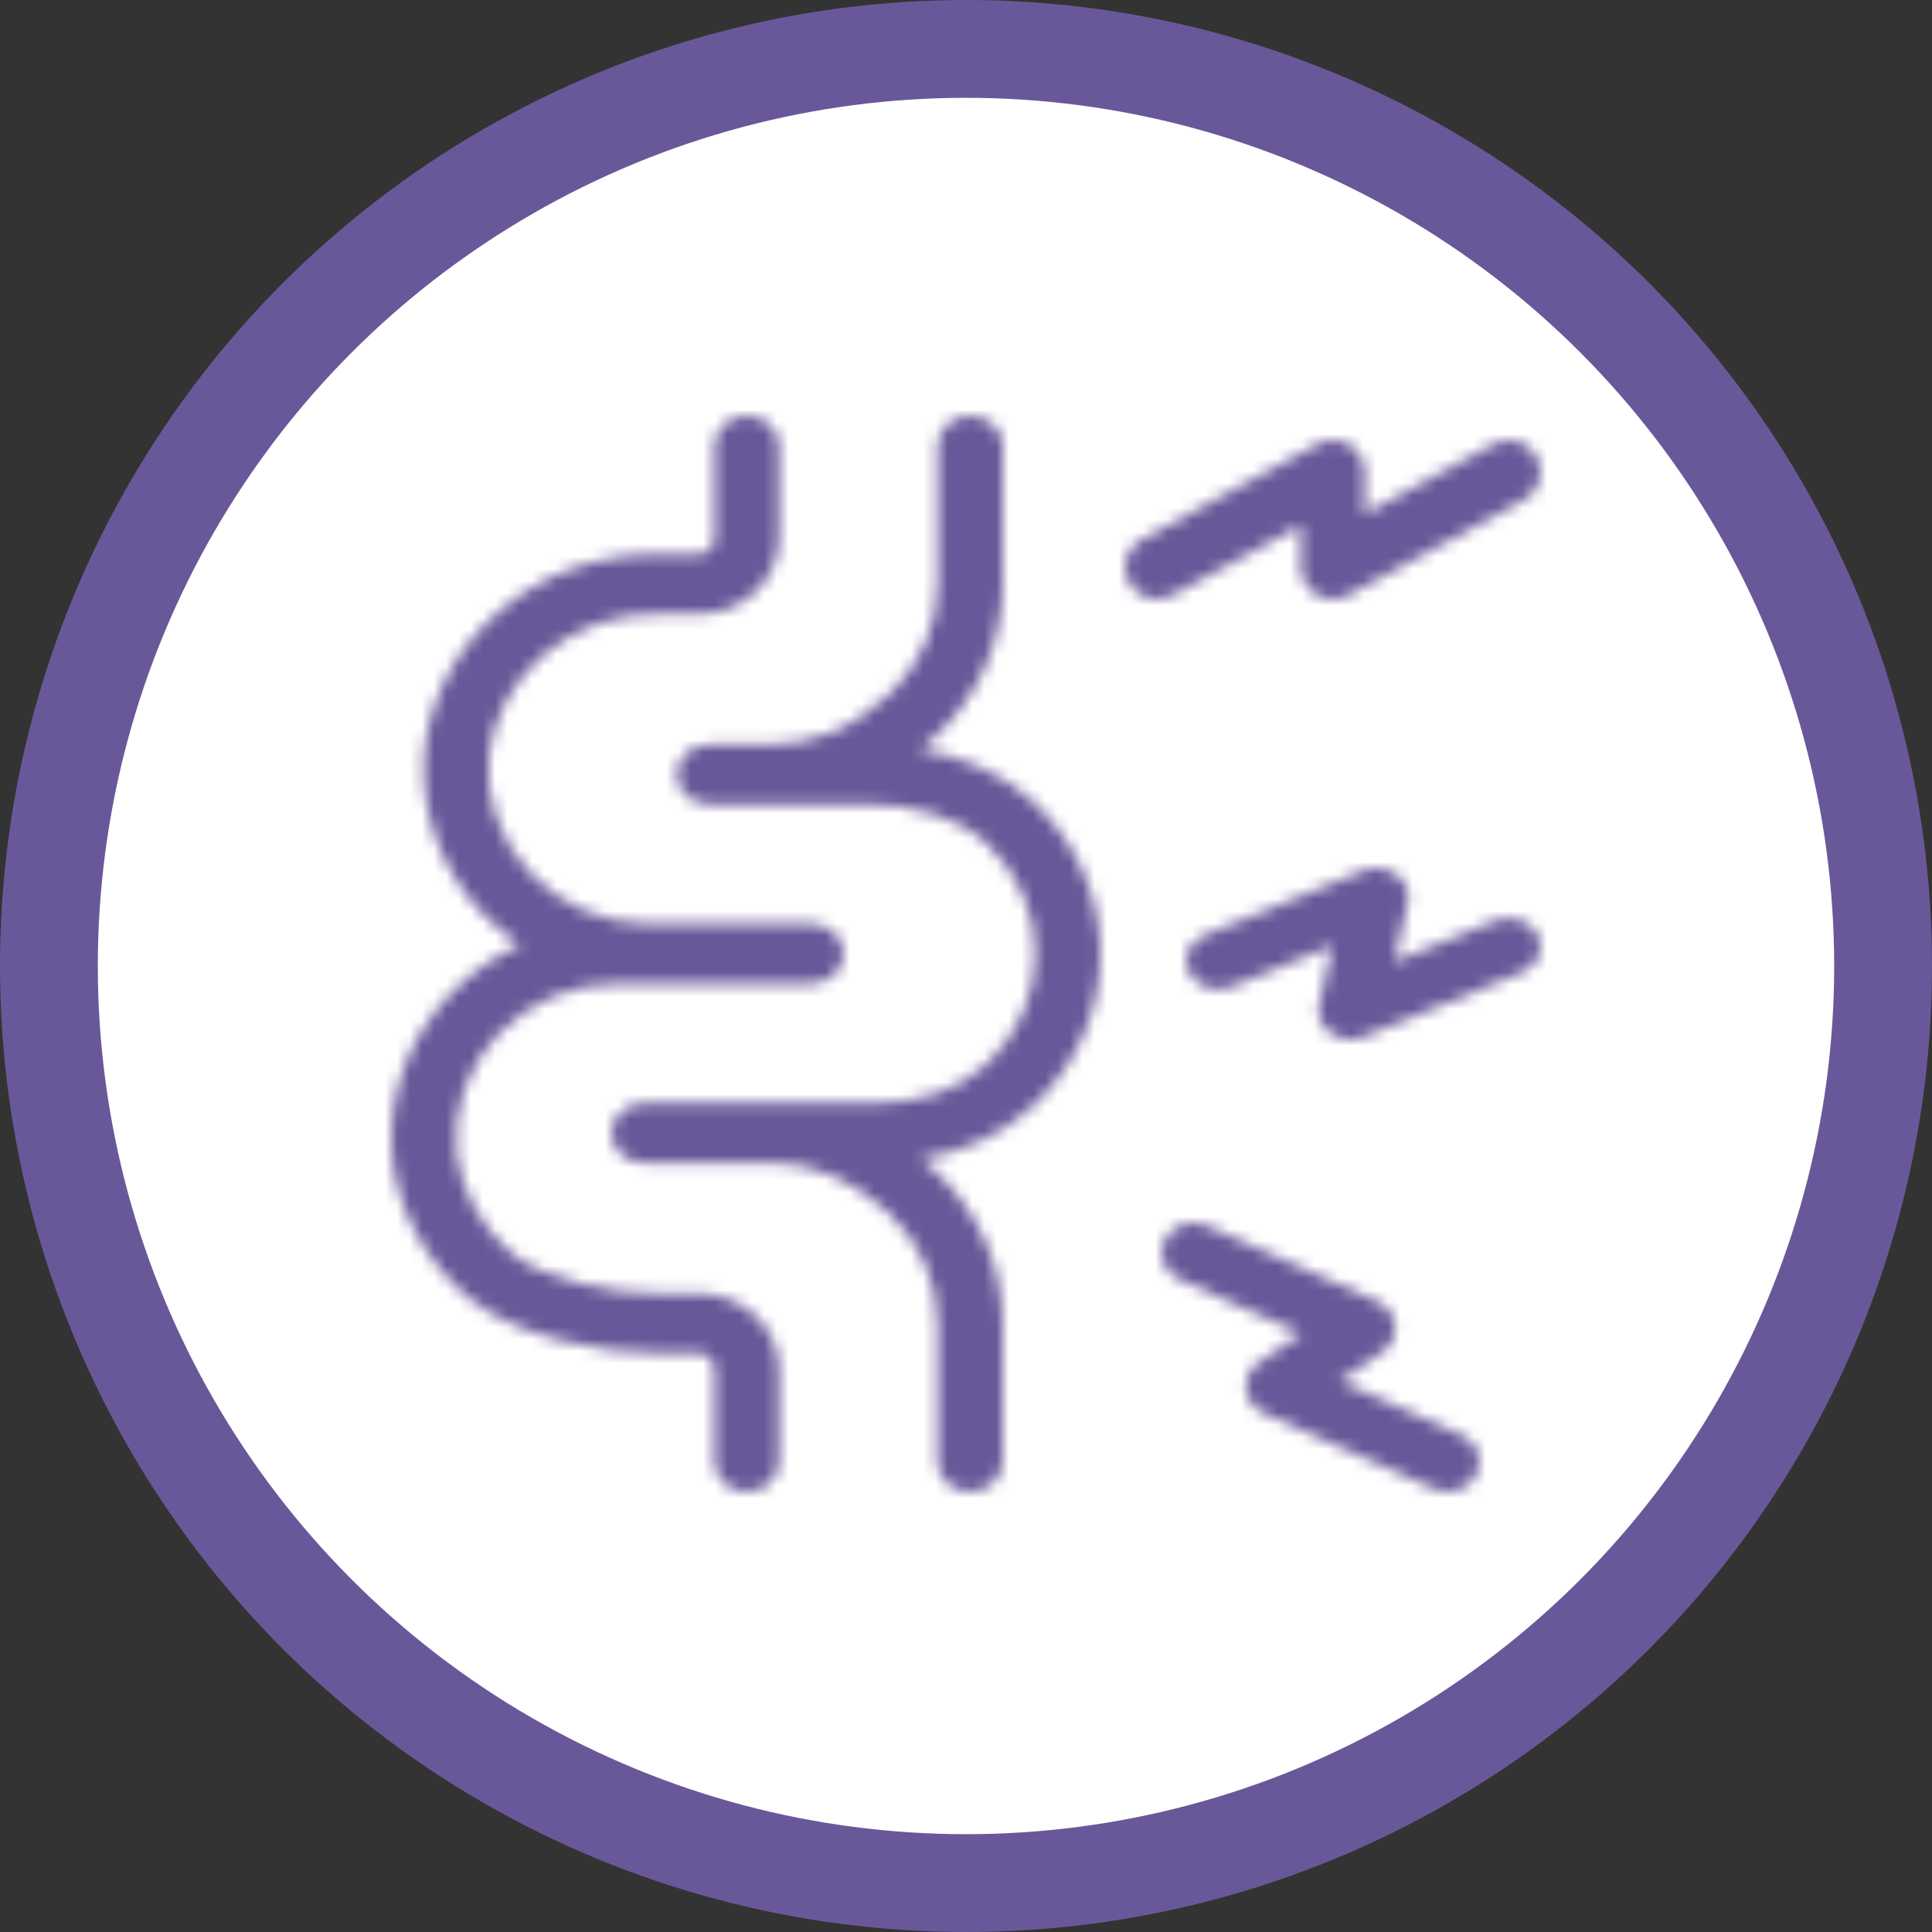 <svg xmlns="http://www.w3.org/2000/svg" width="158" height="158" viewBox="0 0 158 158" fill="none"><rect x="0" y="0" width="158" height="158" fill="#333333" stroke="none"/><circle cx="79" cy="79" r="75" fill="white" stroke="#695899" stroke-width="8"></circle><mask id="path-2-inside-1_500_13522" fill="white"><path d="M61.071 34C62.531 34 63.714 35.094 63.714 36.444V44C63.714 44.807 63.547 45.608 63.222 46.357C62.896 47.107 62.417 47.793 61.807 48.374C61.197 48.955 60.469 49.42 59.662 49.739C58.855 50.057 57.986 50.222 57.108 50.222H53.827L53.78 50.222C50.43 50.166 47.165 51.293 44.615 53.404C42.07 55.51 40.416 58.45 39.99 61.667C39.812 63.428 40.022 65.204 40.603 66.881C41.188 68.567 42.135 70.113 43.379 71.421C44.622 72.729 46.135 73.769 47.816 74.48C49.496 75.19 51.311 75.555 53.144 75.556H66.357C67.817 75.556 69 76.65 69 78C69 79.35 67.817 80.444 66.357 80.444H50.501C48.669 80.445 46.854 80.81 45.173 81.52C43.492 82.231 41.979 83.271 40.736 84.579C39.492 85.887 38.545 87.433 37.96 89.119C37.379 90.796 37.169 92.572 37.347 94.333C37.773 97.55 39.427 100.49 41.972 102.596C43.046 103.485 44.985 104.326 47.353 104.932C49.67 105.525 52.06 105.807 53.78 105.778L53.827 105.778H57.108C57.986 105.778 58.855 105.943 59.662 106.261C60.469 106.58 61.197 107.045 61.807 107.626C62.417 108.207 62.896 108.893 63.222 109.643C63.547 110.392 63.714 111.193 63.714 112V119.556C63.714 120.906 62.531 122 61.071 122C59.612 122 58.429 120.906 58.429 119.556V112C58.429 111.815 58.39 111.633 58.318 111.466C58.245 111.299 58.141 111.152 58.014 111.031C57.888 110.911 57.742 110.819 57.587 110.758C57.432 110.697 57.27 110.667 57.108 110.667H53.85C51.548 110.702 48.66 110.339 45.944 109.644C43.27 108.96 40.413 107.866 38.447 106.239C34.92 103.32 32.665 99.274 32.095 94.887L32.088 94.827C31.837 92.398 32.123 89.946 32.927 87.626C33.731 85.307 35.038 83.168 36.767 81.35C38.387 79.646 40.345 78.259 42.532 77.268C41.392 76.511 40.345 75.633 39.41 74.65C37.681 72.832 36.374 70.693 35.57 68.374C34.766 66.054 34.48 63.602 34.731 61.173L34.738 61.113C35.308 56.726 37.563 52.68 41.09 49.761C44.613 46.845 49.157 45.262 53.85 45.333H57.108C57.27 45.333 57.432 45.303 57.587 45.242C57.742 45.181 57.888 45.09 58.014 44.969C58.141 44.848 58.245 44.701 58.318 44.534C58.39 44.367 58.429 44.185 58.429 44V36.444C58.429 35.094 59.612 34 61.071 34Z"></path></mask><path d="M61.071 34C62.531 34 63.714 35.094 63.714 36.444V44C63.714 44.807 63.547 45.608 63.222 46.357C62.896 47.107 62.417 47.793 61.807 48.374C61.197 48.955 60.469 49.42 59.662 49.739C58.855 50.057 57.986 50.222 57.108 50.222H53.827L53.78 50.222C50.43 50.166 47.165 51.293 44.615 53.404C42.07 55.51 40.416 58.45 39.99 61.667C39.812 63.428 40.022 65.204 40.603 66.881C41.188 68.567 42.135 70.113 43.379 71.421C44.622 72.729 46.135 73.769 47.816 74.48C49.496 75.19 51.311 75.555 53.144 75.556H66.357C67.817 75.556 69 76.65 69 78C69 79.35 67.817 80.444 66.357 80.444H50.501C48.669 80.445 46.854 80.81 45.173 81.52C43.492 82.231 41.979 83.271 40.736 84.579C39.492 85.887 38.545 87.433 37.96 89.119C37.379 90.796 37.169 92.572 37.347 94.333C37.773 97.55 39.427 100.49 41.972 102.596C43.046 103.485 44.985 104.326 47.353 104.932C49.67 105.525 52.06 105.807 53.78 105.778L53.827 105.778H57.108C57.986 105.778 58.855 105.943 59.662 106.261C60.469 106.58 61.197 107.045 61.807 107.626C62.417 108.207 62.896 108.893 63.222 109.643C63.547 110.392 63.714 111.193 63.714 112V119.556C63.714 120.906 62.531 122 61.071 122C59.612 122 58.429 120.906 58.429 119.556V112C58.429 111.815 58.39 111.633 58.318 111.466C58.245 111.299 58.141 111.152 58.014 111.031C57.888 110.911 57.742 110.819 57.587 110.758C57.432 110.697 57.27 110.667 57.108 110.667H53.85C51.548 110.702 48.66 110.339 45.944 109.644C43.27 108.96 40.413 107.866 38.447 106.239C34.92 103.32 32.665 99.274 32.095 94.887L32.088 94.827C31.837 92.398 32.123 89.946 32.927 87.626C33.731 85.307 35.038 83.168 36.767 81.35C38.387 79.646 40.345 78.259 42.532 77.268C41.392 76.511 40.345 75.633 39.41 74.65C37.681 72.832 36.374 70.693 35.57 68.374C34.766 66.054 34.48 63.602 34.731 61.173L34.738 61.113C35.308 56.726 37.563 52.68 41.09 49.761C44.613 46.845 49.157 45.262 53.85 45.333H57.108C57.27 45.333 57.432 45.303 57.587 45.242C57.742 45.181 57.888 45.09 58.014 44.969C58.141 44.848 58.245 44.701 58.318 44.534C58.39 44.367 58.429 44.185 58.429 44V36.444C58.429 35.094 59.612 34 61.071 34Z" fill="#695899" stroke="#695899" stroke-width="4" mask="url(#path-2-inside-1_500_13522)"></path><mask id="path-3-inside-2_500_13522" fill="white"><path d="M125.68 37.355C126.372 38.616 125.905 40.195 124.637 40.883L110.252 48.682C109.442 49.121 108.459 49.104 107.665 48.635C106.871 48.167 106.385 47.317 106.385 46.4V42.98L95.868 48.682C94.6 49.37 93.012 48.905 92.32 47.645C91.628 46.384 92.096 44.805 93.363 44.117L107.748 36.318C108.558 35.879 109.541 35.896 110.335 36.365C111.129 36.833 111.615 37.683 111.615 38.6V42.02L122.132 36.318C123.4 35.63 124.988 36.095 125.68 37.355Z"></path></mask><path d="M125.68 37.355C126.372 38.616 125.905 40.195 124.637 40.883L110.252 48.682C109.442 49.121 108.459 49.104 107.665 48.635C106.871 48.167 106.385 47.317 106.385 46.4V42.98L95.868 48.682C94.6 49.37 93.012 48.905 92.32 47.645C91.628 46.384 92.096 44.805 93.363 44.117L107.748 36.318C108.558 35.879 109.541 35.896 110.335 36.365C111.129 36.833 111.615 37.683 111.615 38.6V42.02L122.132 36.318C123.4 35.63 124.988 36.095 125.68 37.355Z" fill="#695899" stroke="#695899" stroke-width="4" mask="url(#path-3-inside-2_500_13522)"></path><mask id="path-4-inside-3_500_13522" fill="white"><path d="M95.25 101.401C95.863 100.18 97.413 99.658 98.711 100.235L112.613 106.41C113.444 106.779 114.006 107.534 114.091 108.395C114.176 109.256 113.771 110.095 113.025 110.601L109.587 112.937L119.51 117.345C120.808 117.922 121.364 119.379 120.75 120.599C120.137 121.82 118.587 122.342 117.289 121.765L103.387 115.59C102.556 115.221 101.994 114.466 101.909 113.605C101.824 112.744 102.229 111.905 102.975 111.399L106.413 109.063L96.49 104.655C95.192 104.078 94.636 102.621 95.25 101.401Z"></path></mask><path d="M95.25 101.401C95.863 100.18 97.413 99.658 98.711 100.235L112.613 106.41C113.444 106.779 114.006 107.534 114.091 108.395C114.176 109.256 113.771 110.095 113.025 110.601L109.587 112.937L119.51 117.345C120.808 117.922 121.364 119.379 120.75 120.599C120.137 121.82 118.587 122.342 117.289 121.765L103.387 115.59C102.556 115.221 101.994 114.466 101.909 113.605C101.824 112.744 102.229 111.905 102.975 111.399L106.413 109.063L96.49 104.655C95.192 104.078 94.636 102.621 95.25 101.401Z" fill="#695899" stroke="#695899" stroke-width="4" mask="url(#path-4-inside-3_500_13522)"></path><mask id="path-5-inside-4_500_13522" fill="white"><path d="M115.133 73.788C115.326 72.928 114.958 72.045 114.18 71.502C113.403 70.959 112.347 70.847 111.447 71.213L98.537 76.461C97.213 76.999 96.634 78.385 97.241 79.556C97.849 80.727 99.414 81.24 100.737 80.702L108.956 77.361L107.867 82.212C107.674 83.072 108.042 83.955 108.82 84.499C109.598 85.042 110.654 85.153 111.554 84.787L124.464 79.533C125.787 78.995 126.367 77.609 125.758 76.439C125.15 75.268 123.585 74.755 122.262 75.293L114.045 78.637L115.133 73.788Z"></path></mask><path d="M115.133 73.788C115.326 72.928 114.958 72.045 114.18 71.502C113.403 70.959 112.347 70.847 111.447 71.213L98.537 76.461C97.213 76.999 96.634 78.385 97.241 79.556C97.849 80.727 99.414 81.24 100.737 80.702L108.956 77.361L107.867 82.212C107.674 83.072 108.042 83.955 108.82 84.499C109.598 85.042 110.654 85.153 111.554 84.787L124.464 79.533C125.787 78.995 126.367 77.609 125.758 76.439C125.15 75.268 123.585 74.755 122.262 75.293L114.045 78.637L115.133 73.788Z" fill="#695899" stroke="#695899" stroke-width="4" mask="url(#path-5-inside-4_500_13522)"></path><mask id="path-6-inside-5_500_13522" fill="white"><path d="M79.341 34C80.814 34 82.008 35.094 82.008 36.444V47.777C82.008 50.073 81.53 52.348 80.598 54.473C79.666 56.598 78.297 58.533 76.567 60.167C76.183 60.529 75.753 60.903 75.289 61.274C78.661 61.871 82.014 63.21 84.558 65.612C88.051 68.909 90 73.367 90 78C90 82.633 88.051 87.091 84.558 90.388C81.953 92.847 78.727 94.208 75.356 94.781C75.775 95.122 76.176 95.475 76.56 95.838C80.05 99.135 81.997 103.591 81.996 108.222V119.556C81.996 120.906 80.802 122 79.329 122C77.857 122 76.663 120.906 76.663 119.556V108.222C76.664 104.841 75.241 101.612 72.732 99.242C70.076 96.733 66.656 95.113 63.332 95.111H52.667C51.194 95.111 50 94.017 50 92.667C50 91.317 51.194 90.222 52.667 90.222H71.326C75.06 90.222 78.361 89.22 80.731 86.982C83.242 84.612 84.667 81.382 84.667 78C84.667 74.618 83.242 71.388 80.731 69.018C78.405 66.822 74.66 65.778 70.84 65.778H58C56.527 65.778 55.333 64.683 55.333 63.333C55.333 61.983 56.527 60.889 58 60.889H62.856C64.594 60.888 66.318 60.565 67.929 59.936C69.463 59.336 71.43 57.999 72.741 56.761C73.983 55.588 74.973 54.191 75.649 52.649C76.326 51.107 76.675 49.452 76.674 47.778V36.444C76.674 35.094 77.868 34 79.341 34Z"></path></mask><path d="M79.341 34C80.814 34 82.008 35.094 82.008 36.444V47.777C82.008 50.073 81.53 52.348 80.598 54.473C79.666 56.598 78.297 58.533 76.567 60.167C76.183 60.529 75.753 60.903 75.289 61.274C78.661 61.871 82.014 63.21 84.558 65.612C88.051 68.909 90 73.367 90 78C90 82.633 88.051 87.091 84.558 90.388C81.953 92.847 78.727 94.208 75.356 94.781C75.775 95.122 76.176 95.475 76.56 95.838C80.05 99.135 81.997 103.591 81.996 108.222V119.556C81.996 120.906 80.802 122 79.329 122C77.857 122 76.663 120.906 76.663 119.556V108.222C76.664 104.841 75.241 101.612 72.732 99.242C70.076 96.733 66.656 95.113 63.332 95.111H52.667C51.194 95.111 50 94.017 50 92.667C50 91.317 51.194 90.222 52.667 90.222H71.326C75.06 90.222 78.361 89.22 80.731 86.982C83.242 84.612 84.667 81.382 84.667 78C84.667 74.618 83.242 71.388 80.731 69.018C78.405 66.822 74.66 65.778 70.84 65.778H58C56.527 65.778 55.333 64.683 55.333 63.333C55.333 61.983 56.527 60.889 58 60.889H62.856C64.594 60.888 66.318 60.565 67.929 59.936C69.463 59.336 71.43 57.999 72.741 56.761C73.983 55.588 74.973 54.191 75.649 52.649C76.326 51.107 76.675 49.452 76.674 47.778V36.444C76.674 35.094 77.868 34 79.341 34Z" fill="#695899" stroke="#695899" stroke-width="4" mask="url(#path-6-inside-5_500_13522)"></path></svg>